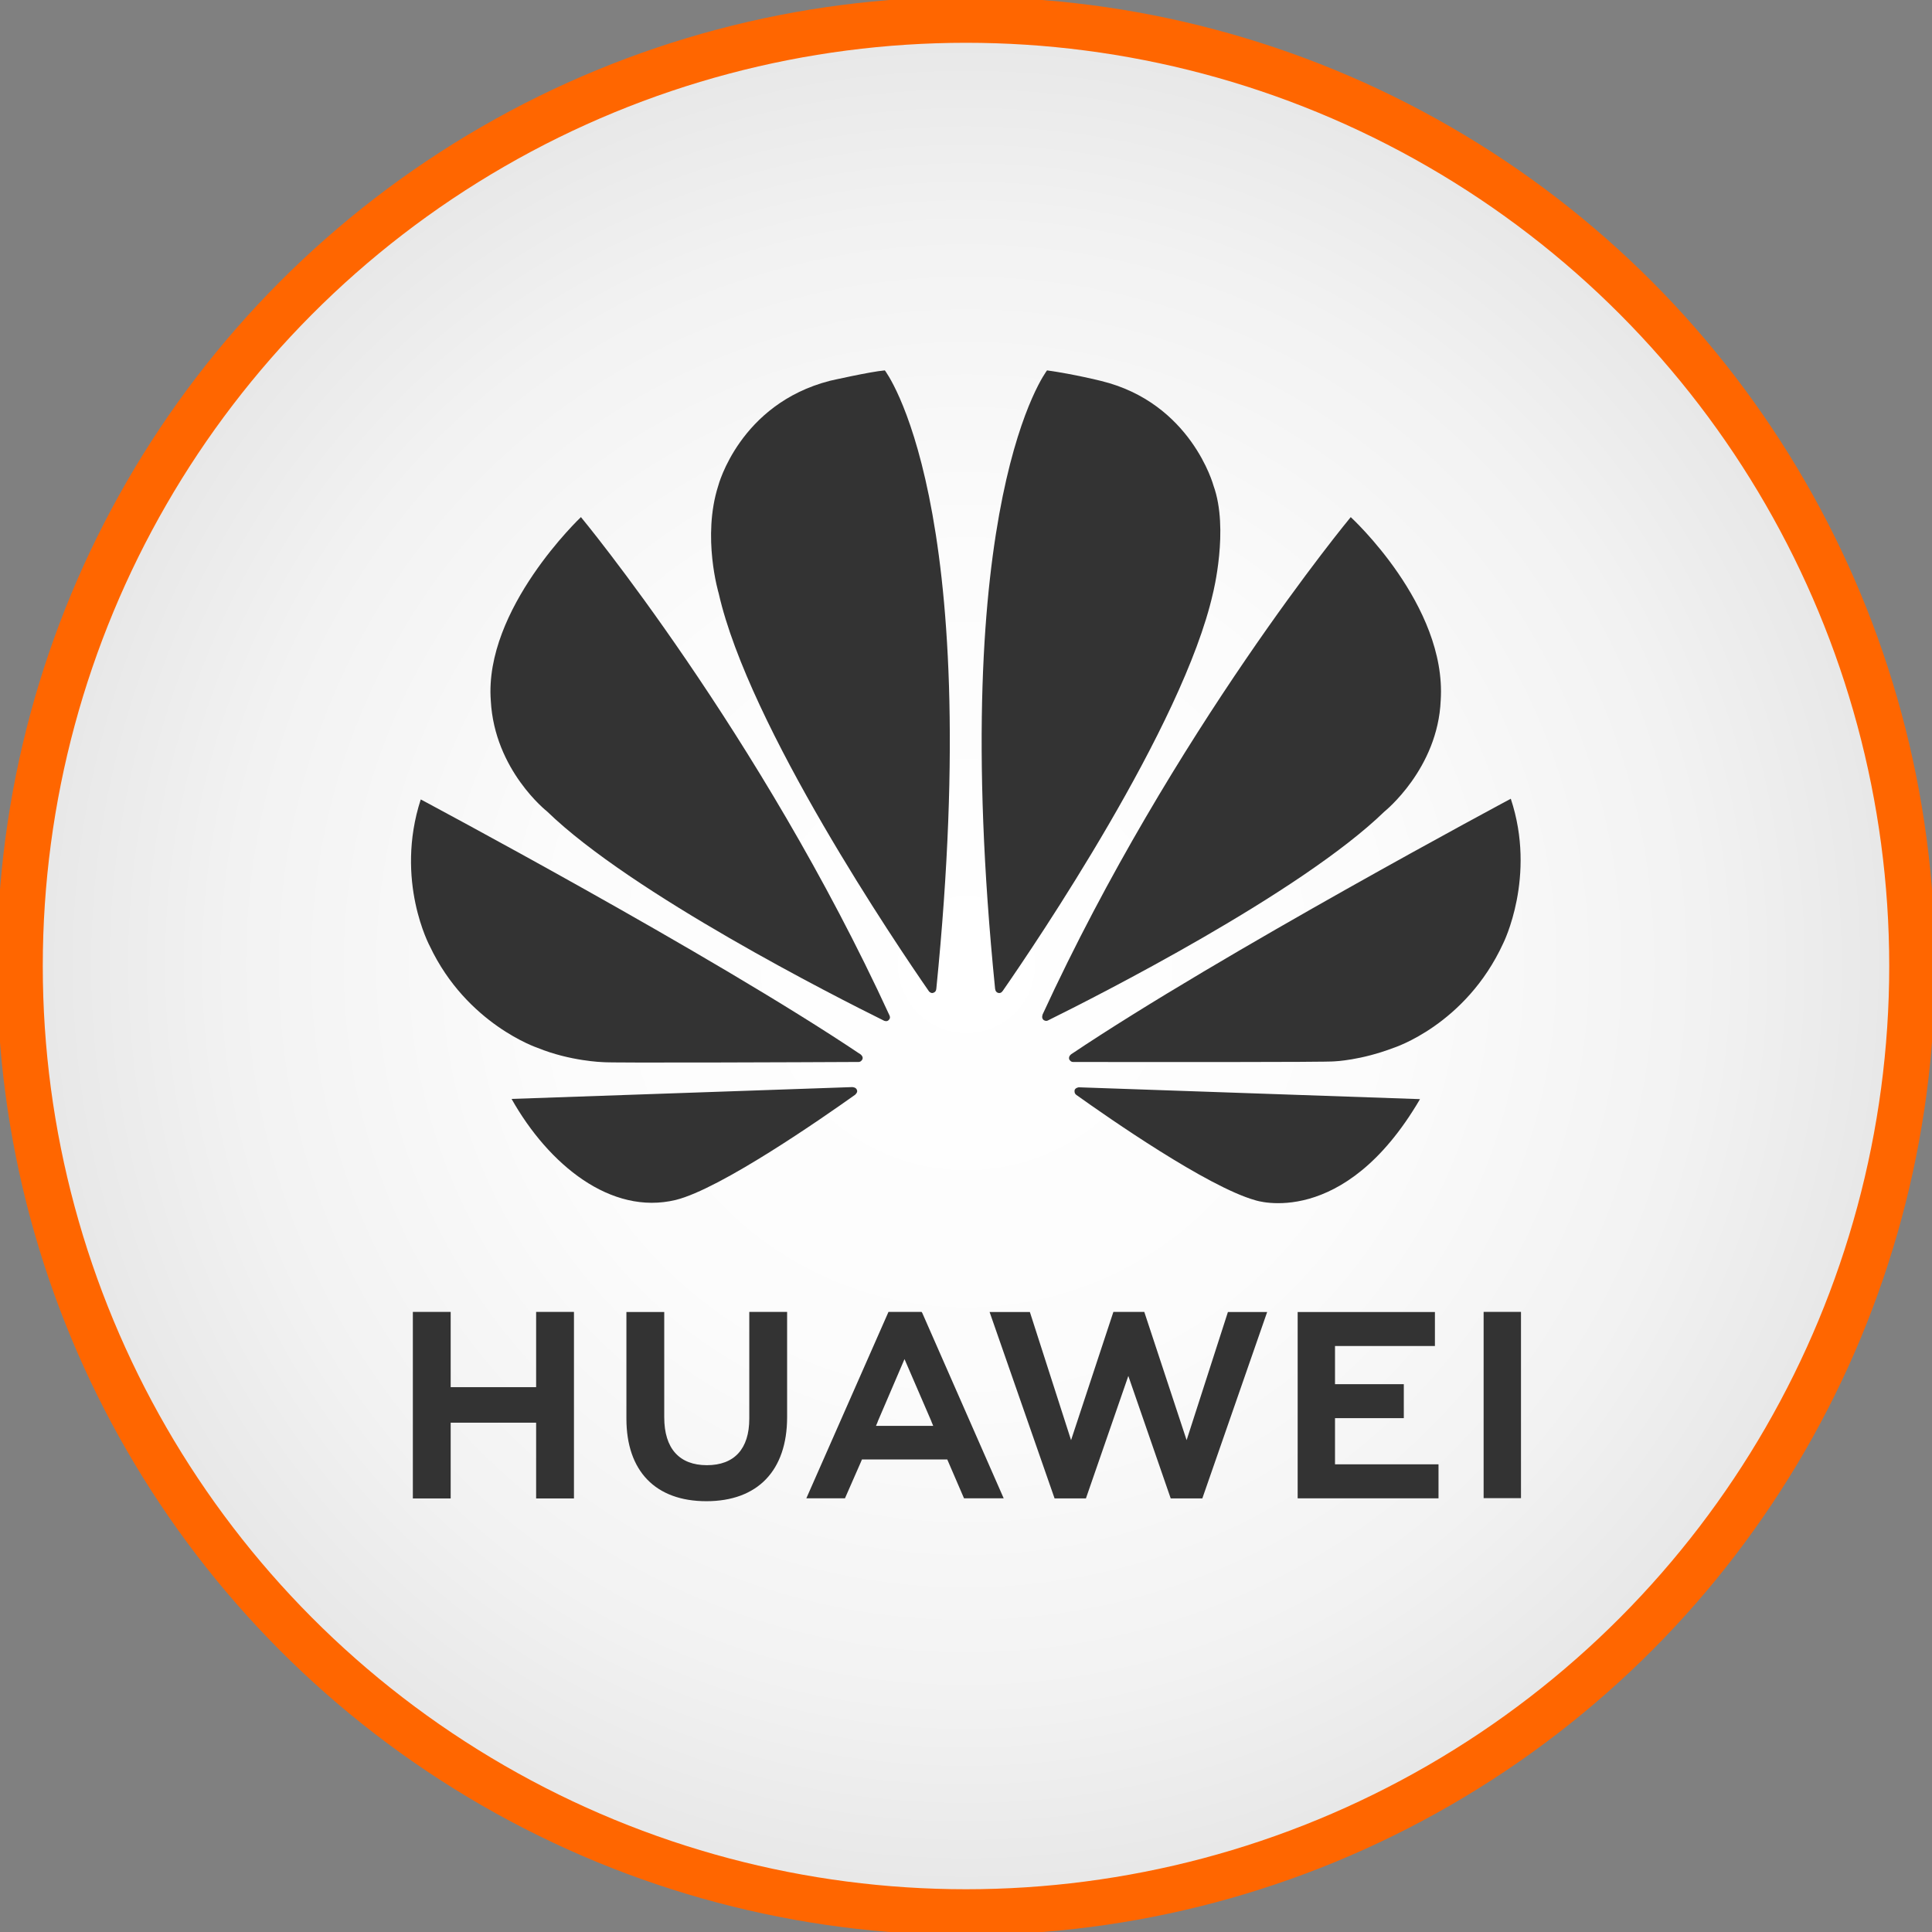<?xml version="1.0" encoding="utf-8"?>
<!-- Generator: Adobe Illustrator 16.0.0, SVG Export Plug-In . SVG Version: 6.00 Build 0)  -->
<!DOCTYPE svg PUBLIC "-//W3C//DTD SVG 1.1//EN" "http://www.w3.org/Graphics/SVG/1.1/DTD/svg11.dtd">
<svg version="1.1" id="Vrstva_1" xmlns="http://www.w3.org/2000/svg" xmlns:xlink="http://www.w3.org/1999/xlink" x="0px" y="0px"
	 width="100px" height="100px" viewBox="0 0 100 100" enable-background="new 0 0 100 100" xml:space="preserve">
<rect x="0" y="0" width="100" height="100" fill="#808080" stroke="none"/>
<g>
	<defs>
		<path id="SVGID_1_" d="M1.028,50c0,27.047,21.925,48.972,48.972,48.972c27.045,0,48.971-21.925,48.971-48.972
			C98.971,22.955,77.045,1.03,50,1.03C22.954,1.03,1.028,22.955,1.028,50"/>
	</defs>
	<clipPath id="SVGID_2_">
		<use xlink:href="#SVGID_1_"  overflow="visible"/>
	</clipPath>
	
		<radialGradient id="SVGID_3_" cx="0.852" cy="100.886" r="0.868" gradientTransform="matrix(57.683 0 0 -57.683 0.875 5869.375)" gradientUnits="userSpaceOnUse">
		<stop  offset="0" style="stop-color:#FFFFFF"/>
		<stop  offset="0.421" style="stop-color:#FCFCFC"/>
		<stop  offset="0.754" style="stop-color:#F2F2F2"/>
		<stop  offset="1" style="stop-color:#E5E5E5"/>
	</radialGradient>
	<rect x="1.028" y="1.03" clip-path="url(#SVGID_2_)" fill="url(#SVGID_3_)" width="97.942" height="97.942"/>
</g>
<g>
	<defs>
		<rect id="SVGID_4_" width="100" height="100"/>
	</defs>
	<clipPath id="SVGID_5_">
		<use xlink:href="#SVGID_4_"  overflow="visible"/>
	</clipPath>
	<circle clip-path="url(#SVGID_5_)" fill="none" stroke="#FF6600" stroke-width="2.37" cx="50" cy="50.001" r="48.971"/>
	<path clip-path="url(#SVGID_5_)" fill="#333333" d="M46,52.794c0,0,0.104-0.08,0.048-0.213h0.003
		c-6.75-14.684-15.982-25.816-15.982-25.816s-5.022,4.747-4.665,9.503c0.19,3.599,2.91,5.73,2.91,5.73
		c4.38,4.25,14.985,9.618,17.449,10.836C45.799,52.847,45.925,52.888,46,52.794"/>
	<path clip-path="url(#SVGID_5_)" fill="#333333" d="M44.359,56.43c-0.043-0.158-0.227-0.158-0.227-0.158v-0.005L26.479,56.88
		c1.915,3.399,5.139,6.04,8.498,5.229c2.319-0.575,7.569-4.224,9.301-5.457l-0.004-0.003C44.408,56.527,44.359,56.43,44.359,56.43"
		/>
	<path clip-path="url(#SVGID_5_)" fill="#333333" d="M44.626,54.851c0.086-0.138-0.065-0.261-0.065-0.261l0-0.003
		c-7.754-5.209-22.783-13.208-22.783-13.208c-1.366,4.212,0.475,7.606,0.475,7.606c1.914,4.033,5.572,5.252,5.572,5.252
		c1.688,0.691,3.377,0.739,3.377,0.739c0.264,0.048,10.5,0.005,13.242-0.009C44.562,54.967,44.626,54.851,44.626,54.851"/>
	<path clip-path="url(#SVGID_5_)" fill="#333333" d="M45.799,19.171c-0.77,0.068-2.843,0.539-2.843,0.539
		c-4.674,1.202-5.778,5.427-5.778,5.427c-0.854,2.66,0.022,5.577,0.022,5.577c1.56,6.896,9.237,18.225,10.887,20.604
		c0.116,0.116,0.209,0.073,0.209,0.073c0.178-0.05,0.165-0.219,0.165-0.219l0.003,0.001C51.004,25.876,45.799,19.171,45.799,19.171"
		/>
	<path clip-path="url(#SVGID_5_)" fill="#333333" d="M51.644,51.385c0.171,0.066,0.256-0.098,0.256-0.098l0.002,0.002
		c1.693-2.44,9.327-13.708,10.879-20.576c0,0,0.843-3.325,0.029-5.577c0,0-1.153-4.29-5.835-5.423c0,0-1.349-0.34-2.78-0.542
		c0,0-5.23,6.709-2.688,32.021h0.003C51.528,51.351,51.644,51.385,51.644,51.385"/>
	<path clip-path="url(#SVGID_5_)" fill="#333333" d="M55.823,56.282c0,0-0.155,0.02-0.199,0.136c0,0-0.036,0.157,0.068,0.237
		l-0.004,0.001c1.691,1.208,6.814,4.775,9.284,5.468c0,0,4.563,1.55,8.527-5.233l-17.676-0.613L55.823,56.282z"/>
	<path clip-path="url(#SVGID_5_)" fill="#333333" d="M78.198,41.343c0,0-15.006,8.021-22.765,13.232l0.002,0.002
		c0,0-0.141,0.093-0.092,0.256c0,0,0.073,0.133,0.183,0.133v0.001c2.776,0.006,13.294,0.018,13.559-0.032
		c0,0,1.359-0.053,3.04-0.696c0,0,3.738-1.185,5.682-5.415C77.807,48.824,79.539,45.373,78.198,41.343"/>
	<path clip-path="url(#SVGID_5_)" fill="#333333" d="M54.015,52.794c0,0,0.123,0.091,0.238,0.018v0.001
		c2.53-1.251,13.055-6.584,17.413-10.814c0,0,2.759-2.208,2.905-5.753c0.318-4.924-4.657-9.48-4.657-9.48
		s-9.206,11.098-15.952,25.75l0.005-0.002C53.967,52.513,53.888,52.685,54.015,52.794"/>
</g>
<polygon fill="#333333" points="27.75,71.799 23.327,71.799 23.327,67.904 21.369,67.904 21.369,77.559 23.327,77.559 
	23.327,73.638 27.75,73.638 27.75,77.559 29.708,77.559 29.708,67.904 27.75,67.904 "/>
<g>
	<defs>
		<rect id="SVGID_6_" width="100" height="100"/>
	</defs>
	<clipPath id="SVGID_7_">
		<use xlink:href="#SVGID_6_"  overflow="visible"/>
	</clipPath>
	<path clip-path="url(#SVGID_7_)" fill="#333333" d="M38.783,73.43c0,1.57-0.779,2.408-2.195,2.408
		c-1.423,0-2.207-0.862-2.207-2.476v-5.453h-1.958v5.521c0,2.716,1.508,4.272,4.139,4.272c2.656,0,4.179-1.587,4.179-4.353v-5.445
		h-1.958V73.43z"/>
</g>
<polygon fill="#333333" points="61.419,74.542 59.228,67.903 57.629,67.903 55.438,74.542 53.306,67.909 51.221,67.909 
	54.585,77.558 56.207,77.558 58.402,71.219 60.596,77.558 62.232,77.558 65.588,67.909 63.557,67.909 "/>
<polygon fill="#333333" points="69.1,73.403 72.661,73.403 72.661,71.645 69.1,71.645 69.1,69.669 74.271,69.669 74.271,67.91 
	67.167,67.91 67.167,77.553 74.457,77.553 74.457,75.793 69.1,75.793 "/>
<rect x="76.792" y="67.903" fill="#333333" width="1.934" height="9.641"/>
<path fill="#333333" d="M46.817,70.347l1.396,3.231h-0.004l0.094,0.225h-2.962l0.094-0.225h-0.004L46.817,70.347z M49.031,75.543
	l0.867,2.01h2.053l-4.213-9.592l-0.038-0.058h-1.712l-4.252,9.649h1.999l0.82-1.869l0.059-0.141H49.031z"/>
</svg>
